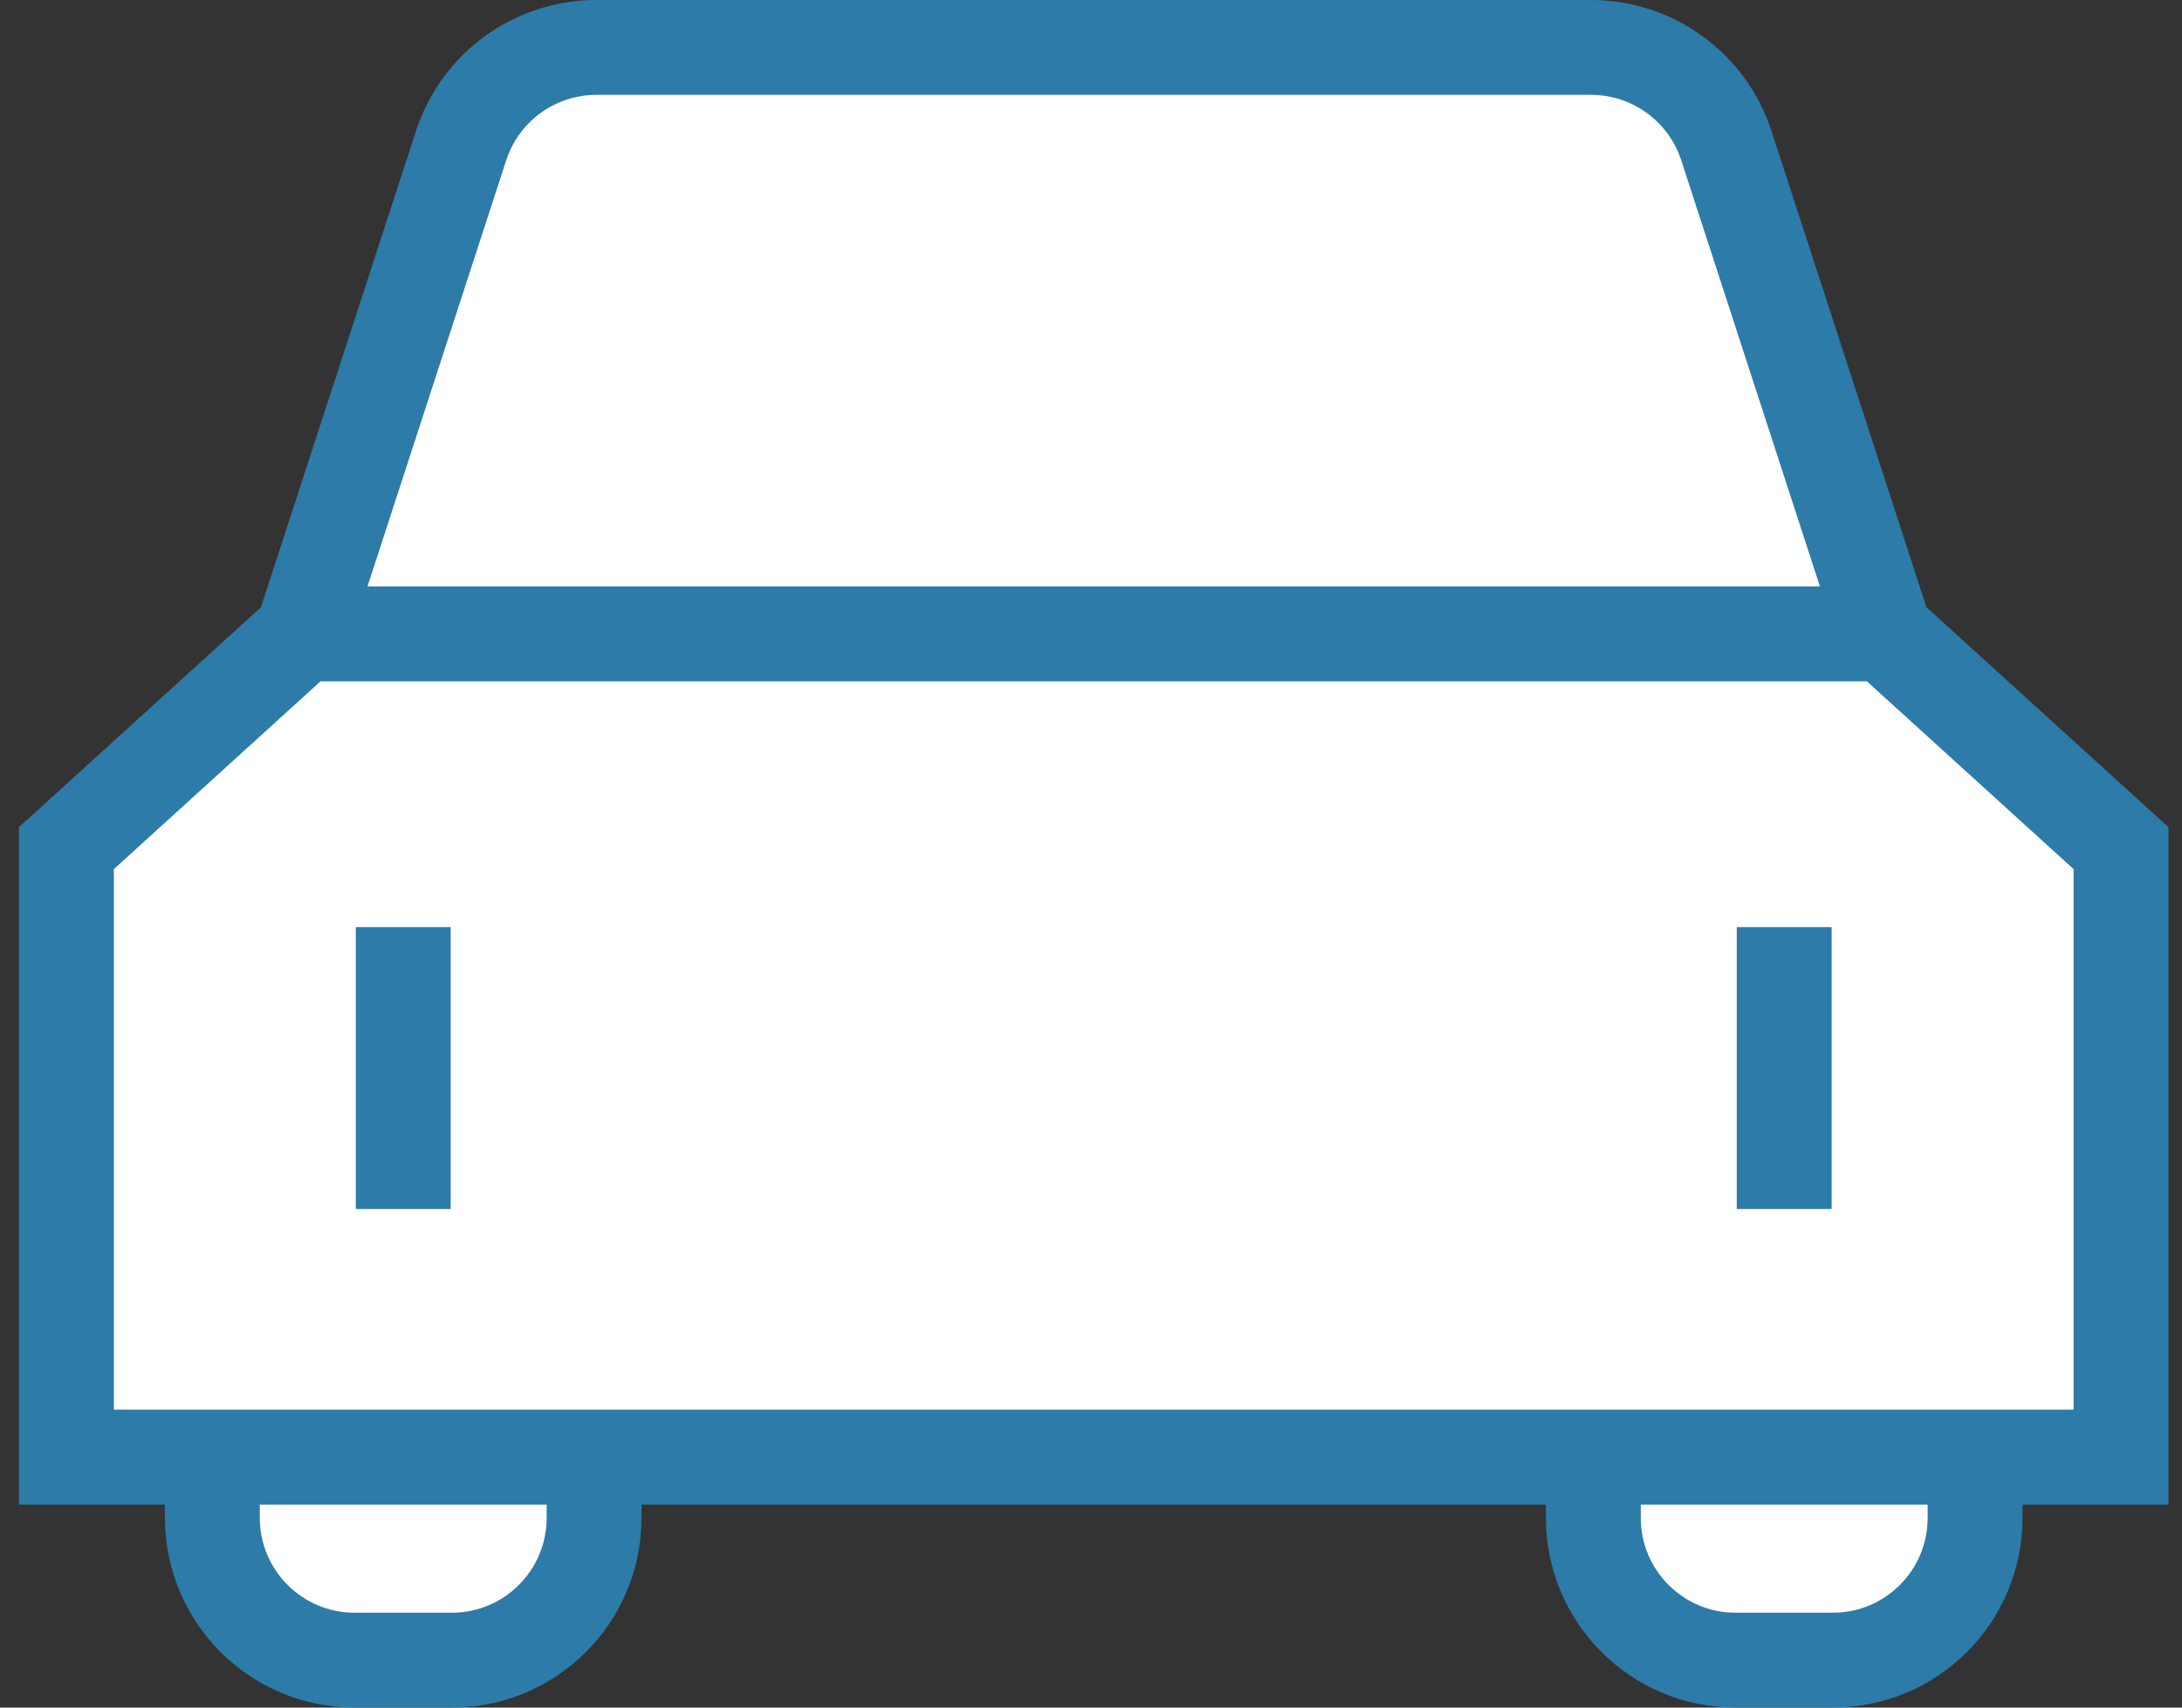 <svg width="46" height="36" viewBox="0 0 46 36" fill="none" xmlns="http://www.w3.org/2000/svg">
<rect x="0" y="0" width="46" height="36" fill="#333333" stroke="none"/>
<path d="M22.702 1H23.413H33.542C34.841 1 35.993 1.836 36.395 3.072L39.744 13.364L44.715 17.881V30.72H41.638V32C41.638 33.657 40.295 35 38.638 35H36.59C34.934 35 33.59 33.657 33.59 32V30.72H23.413H22.702H12.524V32C12.524 33.657 11.181 35 9.525 35H7.477C5.82 35 4.477 33.657 4.477 32V30.72H1.4V17.881L6.37 13.364L9.72 3.072C10.122 1.836 11.274 1 12.573 1H22.702Z" fill="white"/>
<path d="M23.413 1H12.573C11.274 1 10.122 1.836 9.72 3.072L6.37 13.364M6.37 13.364L1.4 17.881V30.72H4.477M6.37 13.364H23.413M4.477 30.72V32C4.477 33.657 5.82 35 7.477 35H9.525C11.181 35 12.524 33.657 12.524 32V30.72M4.477 30.72H12.524M12.524 30.72H23.413M22.702 1H33.542C34.841 1 35.993 1.836 36.395 3.072L39.744 13.364M39.744 13.364L44.715 17.881V30.72H41.638M39.744 13.364H22.702M41.638 30.72V32C41.638 33.657 40.295 35 38.638 35H36.59C34.934 35 33.59 33.657 33.59 32V30.72M41.638 30.72H33.59M33.59 30.72H22.702M8.501 19.546V25.489M37.614 19.546V25.489" stroke="#2D7BA8" stroke-width="2"/>
</svg>
